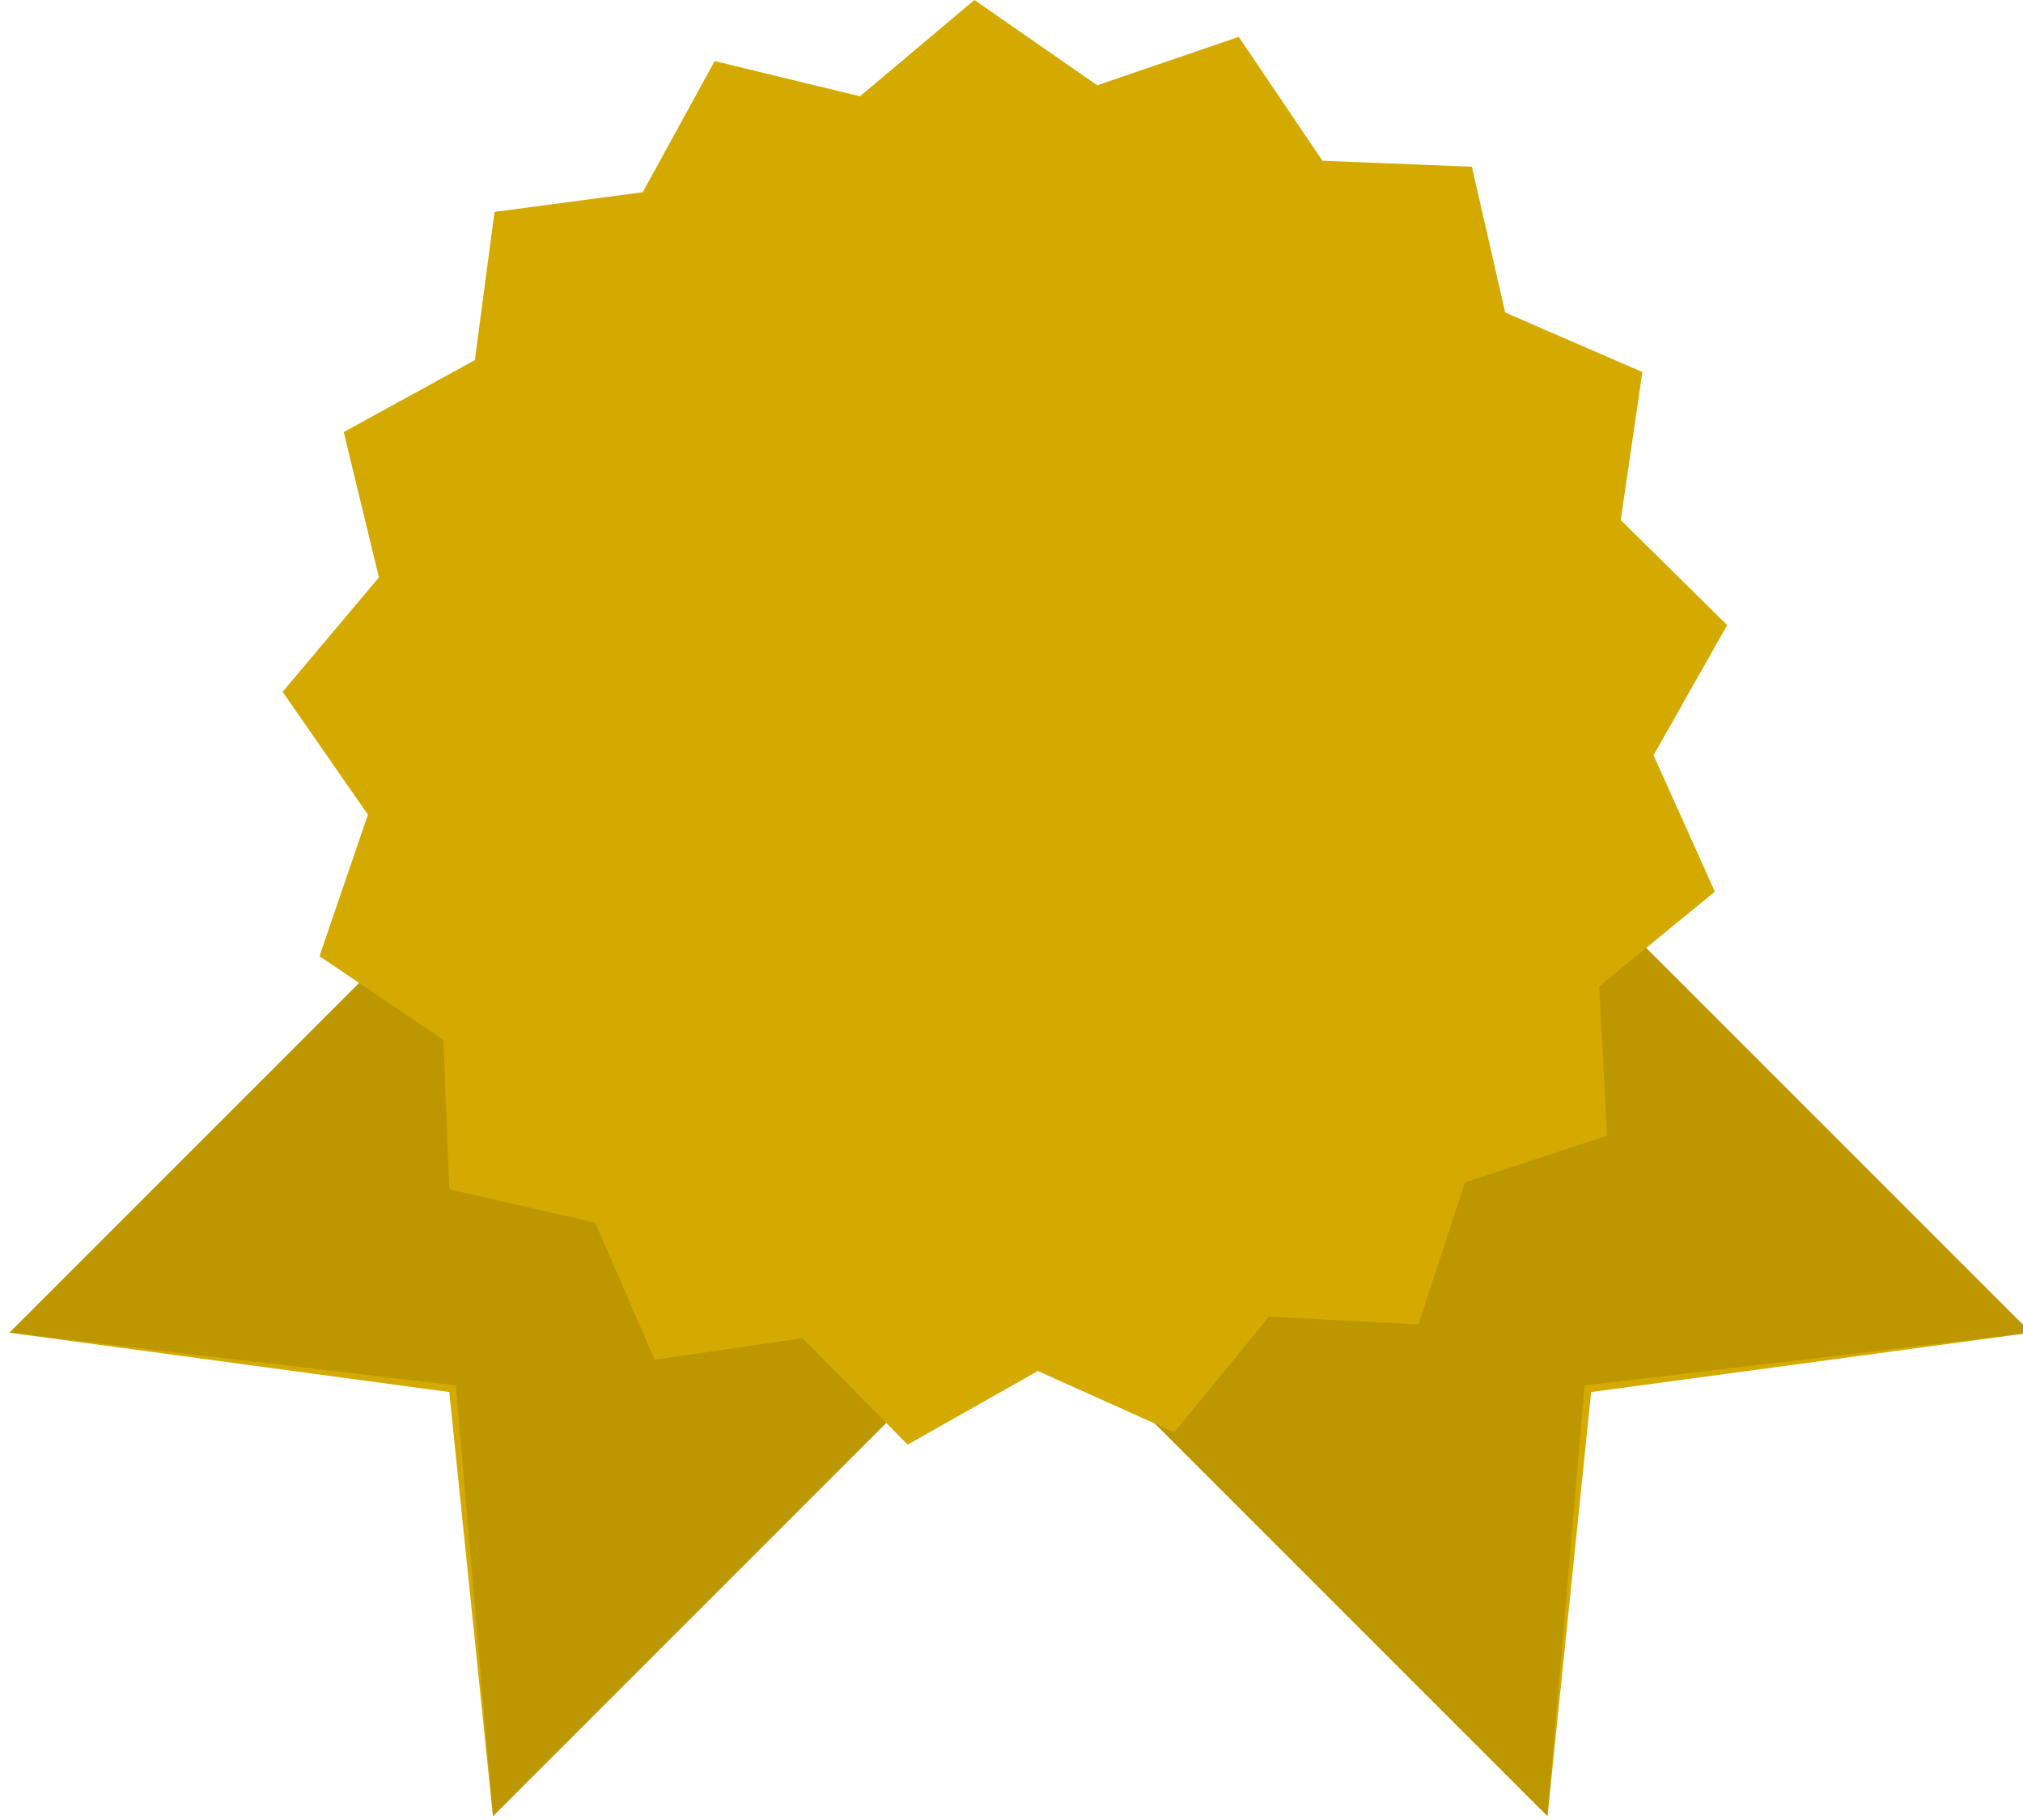 <?xml version="1.0" encoding="UTF-8" standalone="no"?>
<!-- Created with Inkscape (http://www.inkscape.org/) -->

<svg
   xmlns:dc="http://purl.org/dc/elements/1.1/"
   xmlns:cc="http://creativecommons.org/ns#"
   xmlns:rdf="http://www.w3.org/1999/02/22-rdf-syntax-ns#"
   xmlns:svg="http://www.w3.org/2000/svg"
   xmlns="http://www.w3.org/2000/svg"
   xmlns:sodipodi="http://sodipodi.sourceforge.net/DTD/sodipodi-0.dtd"
   xmlns:inkscape="http://www.inkscape.org/namespaces/inkscape"
   width="72.007mm"
   height="64.777mm"
   viewBox="0 0 72.007 64.777"
   version="1.1"
   id="svg8"
   inkscape:version="0.92.4 (33fec40, 2019-01-16)">
  <defs
     id="defs2" />
  <sodipodi:namedview
     id="base"
     pagecolor="#ffffff"
     bordercolor="#666666"
     borderopacity="1.0"
     inkscape:pageopacity="0.0"
     inkscape:pageshadow="2"
     inkscape:zoom="0.35"
     inkscape:cx="610.36196"
     inkscape:cy="-294.72932"
     inkscape:document-units="mm"
     inkscape:current-layer="layer1"
     showgrid="false"
     fit-margin-top="0"
     fit-margin-left="0"
     fit-margin-right="0"
     fit-margin-bottom="0"
     inkscape:window-width="1920"
     inkscape:window-height="978"
     inkscape:window-x="0"
     inkscape:window-y="0"
     inkscape:window-maximized="1" />
  <g
     inkscape:label="Layer 1"
     inkscape:groupmode="layer"
     id="layer1"
     transform="translate(181.146,-6.076)">
    <g
       transform="matrix(0.795,0,0,0.795,381.239,-151.251)"
       id="g2676">
      <path
         style="opacity:1;fill:#d4aa00;fill-opacity:1;stroke:none;stroke-width:3.249;stroke-miterlimit:4;stroke-dasharray:none;stroke-opacity:0.537"
         d="m -665.906,216.485 21.649,21.649 -41.076,41.076 -1.954,-18.993 -19.695,-2.656 z"
         id="path2672"
         inkscape:connector-curvature="0"
         sodipodi:nodetypes="cccccc" />
      <path
         sodipodi:nodetypes="cccccc"
         inkscape:connector-curvature="0"
         id="path2674"
         d="m -665.906,216.485 21.649,21.649 -41.076,41.076 -1.658,-19.289 -19.991,-2.36 z"
         style="opacity:0.117;fill:#000000;fill-opacity:1;stroke:none;stroke-width:3.249;stroke-miterlimit:4;stroke-dasharray:none;stroke-opacity:0.537" />
    </g>
    <g
       transform="matrix(0.795,0,0,0.795,372.309,-151.251)"
       id="g2682">
      <path
         sodipodi:nodetypes="cccccc"
         inkscape:connector-curvature="0"
         id="path2678"
         d="m -646.312,216.485 -21.649,21.649 41.076,41.076 1.954,-18.993 19.695,-2.656 z"
         style="opacity:1;fill:#d4aa00;fill-opacity:1;stroke:none;stroke-width:3.249;stroke-miterlimit:4;stroke-dasharray:none;stroke-opacity:0.537" />
      <path
         style="opacity:0.117;fill:#000000;fill-opacity:1;stroke:none;stroke-width:3.249;stroke-miterlimit:4;stroke-dasharray:none;stroke-opacity:0.537"
         d="m -646.312,216.485 -21.649,21.649 41.076,41.076 1.658,-19.289 19.991,-2.36 z"
         id="path2680"
         inkscape:connector-curvature="0"
         sodipodi:nodetypes="cccccc" />
    </g>
    <path
       inkscape:transform-center-y="-1.2494357"
       inkscape:transform-center-x="1.2493953"
       d="m -129.002,48.16 -1.659,5.057 -5.315,-0.28 -3.374,4.117 -4.855,-2.181 -4.633,2.62 -3.739,-3.788 -5.267,0.769 -2.119,-4.883 -5.189,-1.185 -0.212,-5.318 -4.41,-2.98 1.724,-5.036 -3.036,-4.372 3.427,-4.073 -1.252,-5.173 4.666,-2.56 0.701,-5.276 5.276,-0.701 2.56,-4.666 5.173,1.252 4.073,-3.427 4.372,3.036 5.036,-1.724 2.98,4.41 5.318,0.212 1.185,5.189 4.883,2.119 -0.769,5.267 3.788,3.739 -2.62,4.633 2.181,4.855 -4.117,3.374 0.28,5.315 z"
       inkscape:randomized="0"
       inkscape:rounded="0"
       inkscape:flatsided="false"
       sodipodi:arg2="0.97019773"
       sodipodi:arg1="0.78539816"
       sodipodi:r2="25.846449"
       sodipodi:r1="23.00334"
       sodipodi:cy="31.894571"
       sodipodi:cx="-145.26752"
       sodipodi:sides="17"
       id="path2684"
       style="opacity:1;fill:#d4aa00;fill-opacity:1;stroke:none;stroke-width:1.676;stroke-miterlimit:4;stroke-dasharray:none;stroke-opacity:0.537"
       sodipodi:type="star" />
  </g>
</svg>
